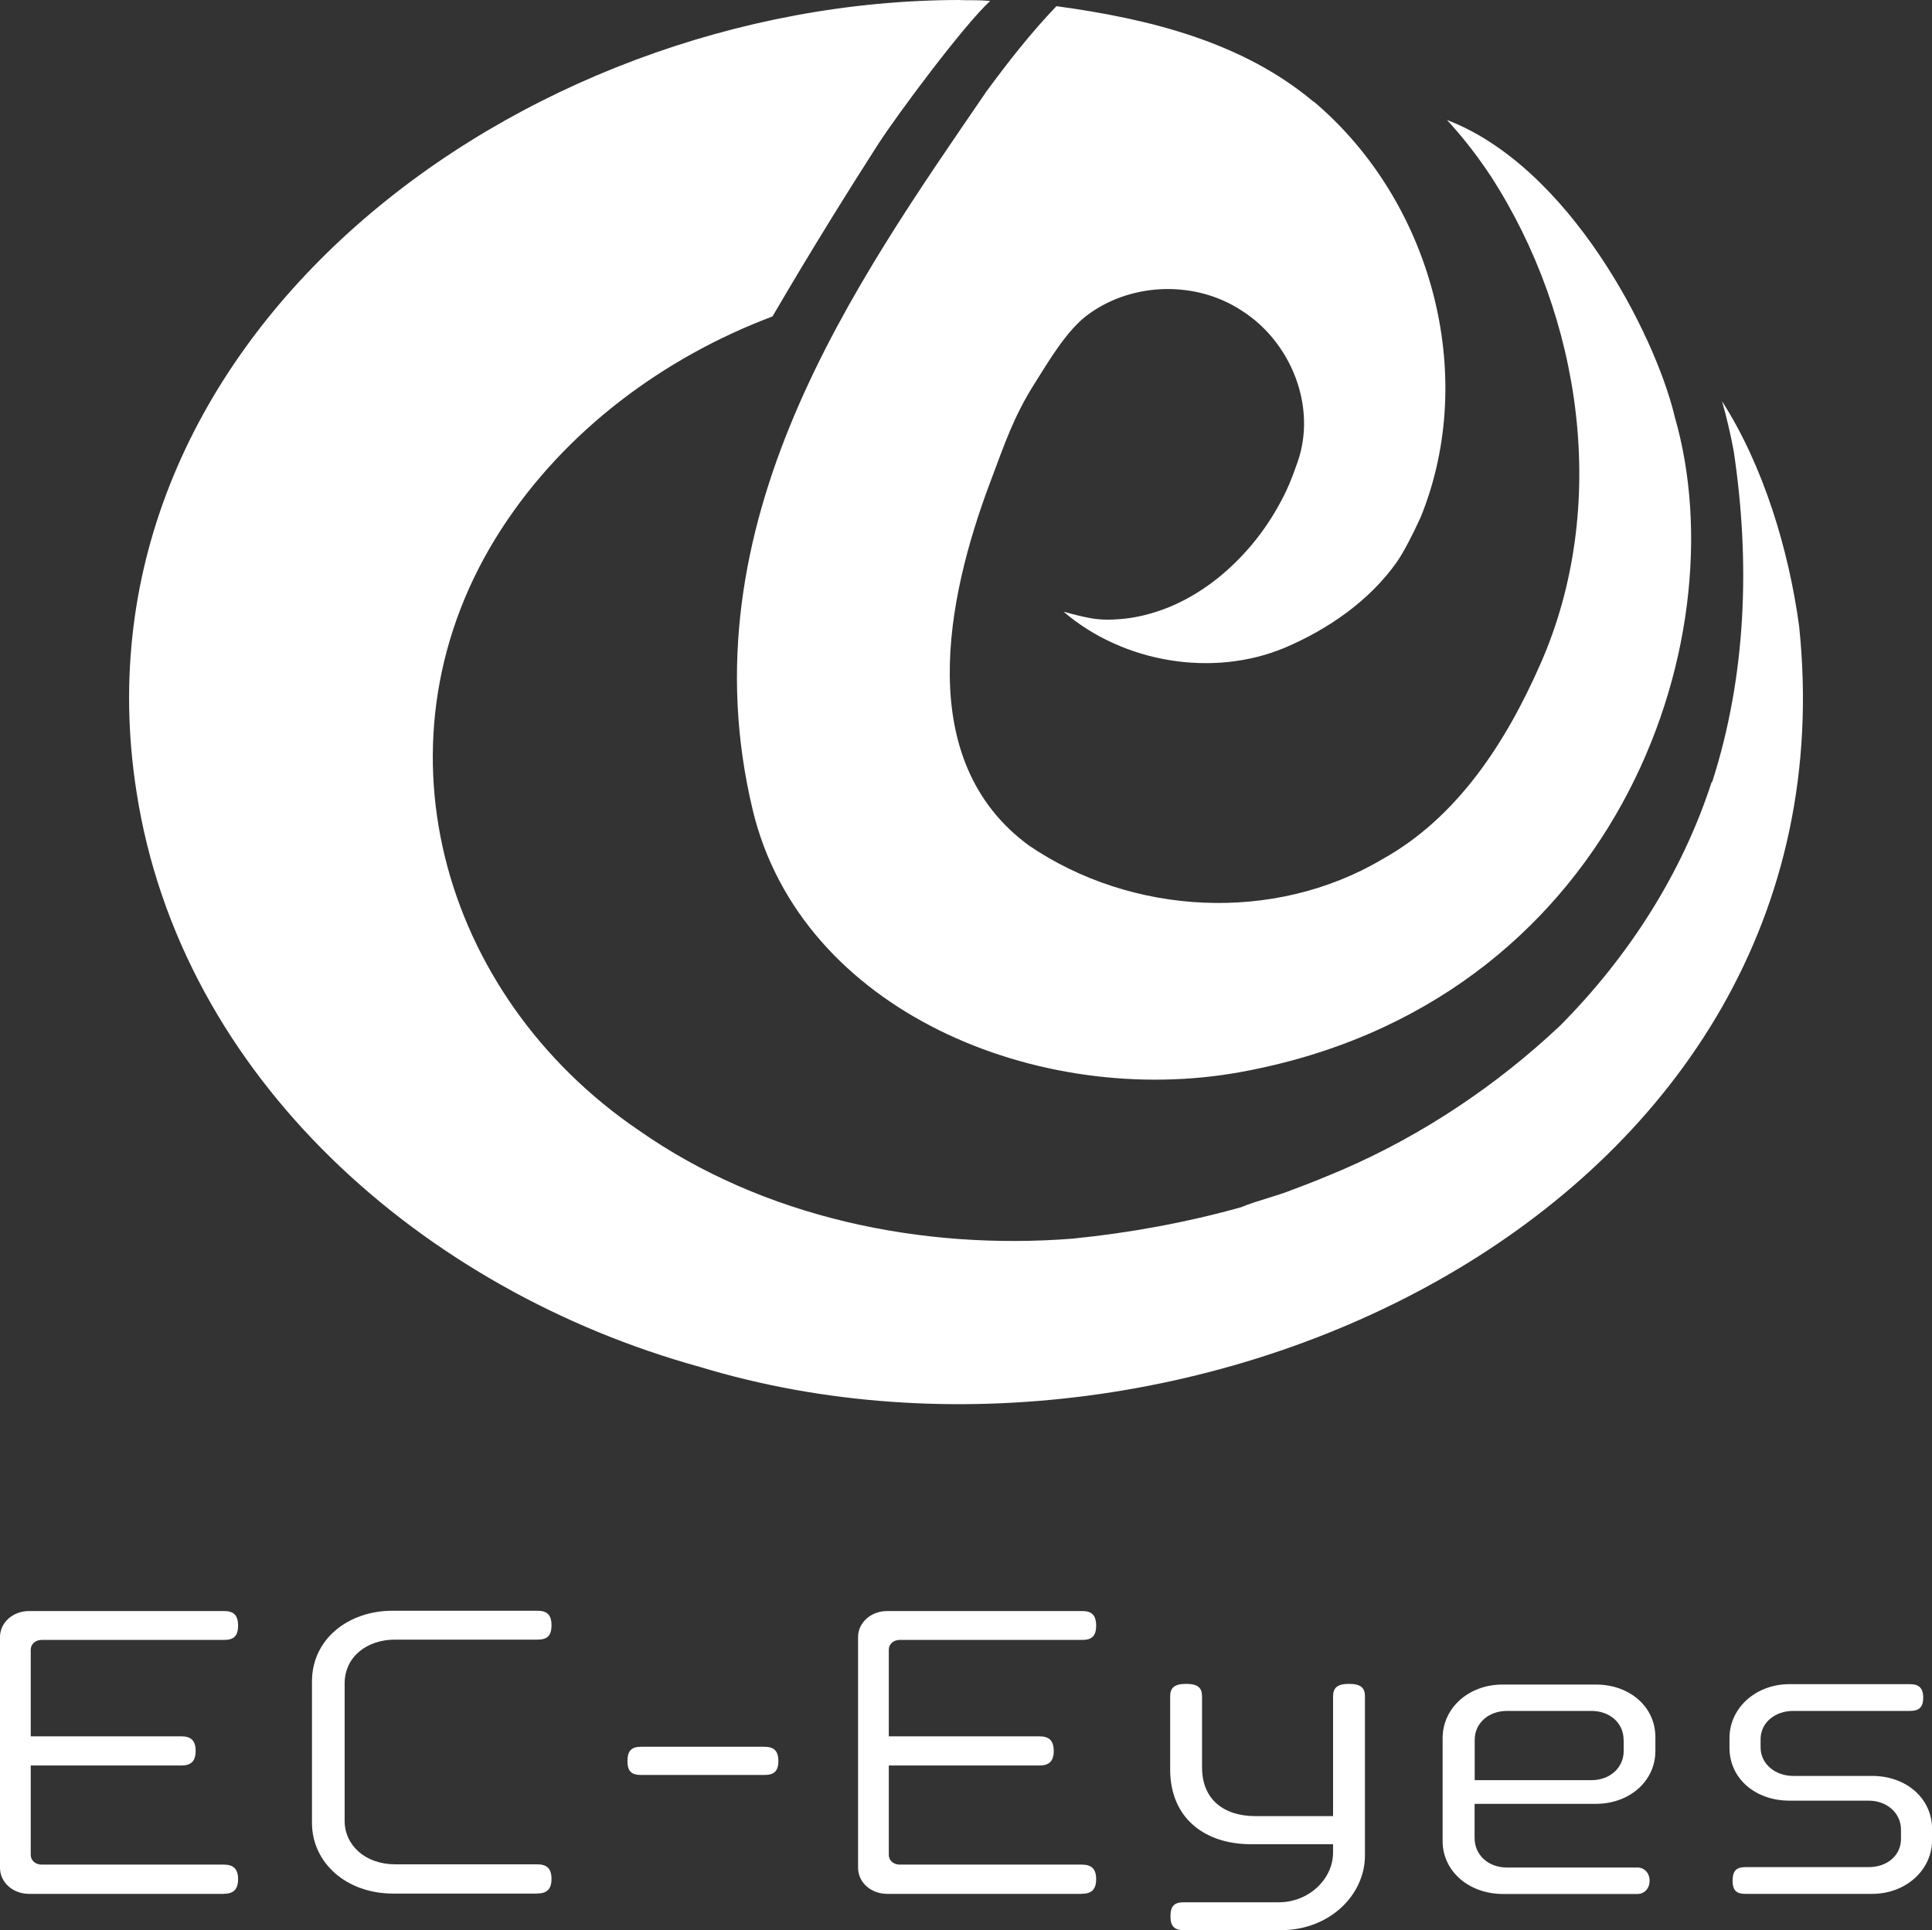 <?xml version="1.0" encoding="UTF-8"?>
<svg id="_レイヤー_2" data-name="レイヤー 2" xmlns="http://www.w3.org/2000/svg" viewBox="0 0 199.96 199.81">
  <rect x="0" y="0" width="199.96" height="199.81" fill="#333333" stroke="none"/>
  <defs>
    <style>
      .cls-1 {
        fill: #fff;
      }
    </style>
  </defs>
  <g id="_レイヤー_1-2" data-name="レイヤー 1">
    <path class="cls-1" d="M135.99,10.53c12.12,10.25,17.04,28.19,11.07,42.96,0,0-.16.36-.16.34-.54,1.22-1.63,3.36-2.32,4.34-2.84,4.03-7.13,6.98-11.59,8.88-7.47,3.13-16.76,1.56-22.93-3.74.04.04.16.05.21.06.83.24,1.67.45,2.52.61,1.06.2,2.11.2,3.18.11.85-.07,1.7-.21,2.53-.42s1.64-.47,2.43-.79,1.56-.7,2.3-1.12,1.47-.9,2.16-1.41,1.37-1.08,2-1.67,1.25-1.23,1.82-1.88,1.12-1.35,1.62-2.06.97-1.45,1.4-2.21.82-1.52,1.16-2.31.62-1.57.9-2.36c2.03-5.76-.67-12.45-5.74-15.68-4.72-3.13-11.27-2.99-15.85.32-2.25,1.58-4.23,5.01-5.6,7.17-2.19,3.46-3.08,6.17-4.64,10.32-4.54,12.07-7.89,28.79,4.02,37.53,10.65,7.26,25.38,8.06,36.57,1.44,7.84-4.35,12.86-12.19,16.42-20.31,7.11-16.21,4.3-35.78-5.19-50.44,0,0-.01-.02-.01-.02l-.02-.02c-1.24-1.88-2.64-3.7-4.15-5.38-.06-.07-.34-.37-.34-.37,12.68,4.85,21.51,22.18,23.54,30.59l.04.16c6.73,23.34-6.3,60.85-45.04,67.83-20.73,3.74-45.4-6.27-50.4-27.17-7.12-29.77,10.62-54.5,24.24-74.43,2.25-3.04,4.52-5.96,7.16-8.72l.04-.04c9.61,1.3,19.26,3.71,26.61,9.89ZM99.41,0C53.7,0,6.8,34.99,14.12,81.92c4.57,29.73,29.8,51.71,58.29,59.58,51,15.51,120.02-16.78,113.8-76.66-1.07-7.93-3.71-16.65-7.98-23.3.49,1.7.88,3.43,1.21,5.17,1.71,11.44,1.32,23.19-2.23,34.24-.01,0-.05.01-.06.02-3.07,9.47-8.6,18.08-15.67,25.2-6.53,6.16-14.22,11.33-22.58,14.94-1.67.71-3.35,1.4-5.02,2.01-1.75.72-3.77,1.16-5.44,1.86-5.69,1.59-11.54,2.66-17.44,3.25-15.56,1.22-31.96-2.15-44.88-11.21-20.61-14-28.17-40.73-14.22-62.26,6.61-10.21,16.82-17.77,28.05-22,.03-.01,4.27-7.45,10.91-17.79,1.97-3.07,8.92-12.4,11.62-14.87l-.53-.04c-1.08-.06-1.49-.02-2.56-.05h0Z"/>
    <g>
      <path class="cls-1" d="M23.15,196.06H3.02c-1.69,0-3.02-1.19-3.02-2.7v-23.88c0-1.51,1.33-2.7,3.02-2.7h20.17c.97,0,1.45.4,1.45,1.51s-.48,1.48-1.45,1.48H4.31c-.64,0-1.13.43-1.13,1.01v8.97h15.58c.97,0,1.49.4,1.49,1.51s-.52,1.51-1.49,1.51H3.18v9.25c0,.58.48,1.01,1.13,1.01h18.84c.97,0,1.49.4,1.49,1.51s-.52,1.51-1.49,1.51Z"/>
      <path class="cls-1" d="M55.59,196.03h-14.89c-4.91,0-8.41-3.24-8.41-7.31v-14.66c0-4.36,3.74-7.31,8.33-7.31h15.01c.97,0,1.45.4,1.45,1.51s-.48,1.48-1.45,1.48h-14.77c-2.82,0-5.19,1.73-5.19,4.54v14.22c0,2.52,2.13,4.5,5.23,4.5h14.69c.97,0,1.49.4,1.49,1.51s-.52,1.51-1.49,1.51Z"/>
      <path class="cls-1" d="M79.11,183.75h-12.76c-.97,0-1.41-.36-1.41-1.44s.44-1.48,1.41-1.48h12.76c.97,0,1.45.4,1.45,1.48s-.48,1.44-1.45,1.44Z"/>
      <path class="cls-1" d="M111.96,196.06h-20.13c-1.69,0-3.02-1.19-3.02-2.7v-23.88c0-1.51,1.33-2.7,3.02-2.7h20.17c.97,0,1.45.4,1.45,1.51s-.48,1.48-1.45,1.48h-18.88c-.64,0-1.13.43-1.13,1.01v8.97h15.58c.97,0,1.49.4,1.49,1.51s-.52,1.51-1.49,1.51h-15.58v9.25c0,.58.48,1.01,1.13,1.01h18.84c.97,0,1.49.4,1.49,1.51s-.52,1.51-1.49,1.51Z"/>
      <path class="cls-1" d="M132.53,199.81h-10.02c-.93,0-1.37-.36-1.37-1.44s.44-1.44,1.37-1.44h9.86c3.06,0,5.6-2.38,5.6-5.15v-.86h-8.49c-4.79,0-8.37-2.7-8.37-7.74v-7.56c0-.86.4-1.3,1.65-1.3s1.65.43,1.65,1.3v7.35c0,3.31,2.25,5.04,5.51,5.04h8.05v-12.39c0-.86.4-1.3,1.65-1.3s1.65.43,1.65,1.3v16.46c0,4.07-3.62,7.74-8.73,7.74Z"/>
      <path class="cls-1" d="M165.18,186.74h-12.56v3.53c0,1.8,1.45,3.06,3.34,3.06h13.52c.68,0,1.25.54,1.25,1.37s-.56,1.37-1.25,1.37h-13.93c-3.5,0-6.24-2.34-6.24-5.47v-10.66c0-3.13,2.7-5.55,6.2-5.55h9.66c3.5,0,6.16,2.3,6.16,5.44v1.44c0,3.1-2.66,5.47-6.16,5.47ZM168.04,180.11c0-1.73-1.41-2.99-3.34-2.99h-8.73c-1.89,0-3.34,1.26-3.34,2.99v4.18h12.08c1.93,0,3.34-1.3,3.34-3.02v-1.15Z"/>
      <path class="cls-1" d="M193.77,196.06h-13.12c-.89,0-1.33-.32-1.33-1.37s.44-1.4,1.33-1.4h12.76c1.93,0,3.34-1.22,3.34-2.92v-.97c0-1.66-1.41-2.99-3.34-2.99h-8.21c-3.5,0-6.2-2.27-6.2-5.47v-1.01c0-3.13,2.74-5.58,6.2-5.58h12.48c.89,0,1.37.36,1.37,1.4s-.48,1.37-1.37,1.37h-12.08c-1.89,0-3.38,1.22-3.38,2.92v.86c0,1.69,1.49,2.95,3.38,2.95h8.17c3.5,0,6.2,2.3,6.2,5.51v1.12c0,3.13-2.74,5.58-6.2,5.58Z"/>
    </g>
  </g>
</svg>